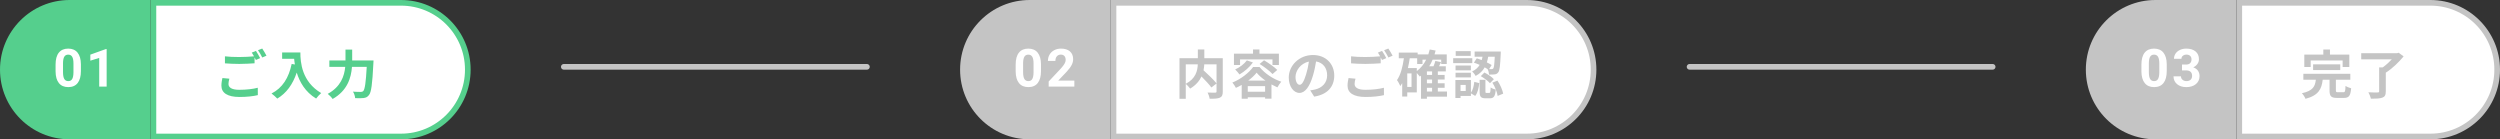 <svg width="664" height="37" viewBox="0 0 664 37" fill="none" xmlns="http://www.w3.org/2000/svg">
<rect x="0" y="0" width="664" height="37" fill="#333333" stroke="none"/>
<g clip-path="url(#clip0)">
<path d="M40 37H18.5C8.283 37 0 28.717 0 18.5C0 8.283 8.283 0 18.5 0H40L40 37Z" fill="#55CF8D"/>
<path d="M21.487 18.885C21.487 20.261 21.202 21.314 20.632 22.043C20.063 22.772 19.229 23.137 18.131 23.137C17.046 23.137 16.216 22.779 15.642 22.064C15.068 21.348 14.774 20.323 14.76 18.987V17.155C14.76 15.765 15.047 14.71 15.622 13.99C16.201 13.27 17.032 12.91 18.117 12.91C19.201 12.91 20.031 13.268 20.605 13.983C21.179 14.694 21.473 15.717 21.487 17.053V18.885ZM19.511 16.875C19.511 16.05 19.397 15.451 19.169 15.077C18.946 14.699 18.595 14.51 18.117 14.51C17.652 14.51 17.308 14.69 17.085 15.05C16.866 15.405 16.75 15.963 16.736 16.725V19.145C16.736 19.956 16.845 20.56 17.064 20.956C17.287 21.348 17.643 21.544 18.131 21.544C18.613 21.544 18.962 21.355 19.176 20.977C19.391 20.598 19.502 20.02 19.511 19.24V16.875ZM28.326 23H26.35V15.385L23.992 16.116V14.51L28.114 13.033H28.326V23Z" fill="white"/>
<path d="M40.75 0.75H106.5C116.303 0.75 124.25 8.697 124.25 18.5C124.25 28.303 116.303 36.25 106.5 36.25H40.75V0.75Z" fill="white"/>
<path d="M60.92 20.898L59.072 20.73C58.974 21.262 58.806 21.934 58.806 22.746C58.806 24.678 60.416 25.756 63.622 25.756C65.582 25.756 67.262 25.56 68.48 25.266L68.466 23.306C67.234 23.642 65.442 23.852 63.552 23.852C61.536 23.852 60.682 23.222 60.682 22.312C60.682 21.85 60.78 21.402 60.92 20.898ZM67.976 13.52L66.87 13.968C67.066 14.248 67.276 14.598 67.472 14.962C66.394 15.06 64.882 15.144 63.552 15.144C62.082 15.144 60.78 15.088 59.744 14.962V16.824C60.878 16.908 62.096 16.978 63.566 16.978C64.896 16.978 66.632 16.88 67.612 16.81V15.242C67.738 15.48 67.864 15.718 67.962 15.928L69.096 15.438C68.83 14.92 68.326 14.024 67.976 13.52ZM69.642 12.89L68.522 13.338C68.914 13.87 69.362 14.682 69.656 15.27L70.776 14.794C70.524 14.304 70.006 13.408 69.642 12.89ZM74.934 13.926V15.62H78.126C78.168 16.096 78.224 16.6 78.322 17.132L77.468 16.978C76.698 20.66 75.032 23.362 72.12 24.832C72.554 25.154 73.338 25.84 73.646 26.19C76.082 24.734 77.762 22.41 78.812 19.274C79.582 21.78 81.066 24.426 83.964 26.176C84.258 25.742 84.944 25.014 85.308 24.72C80.156 21.682 79.778 16.572 79.778 13.926H74.934ZM93.54 16.054V13.17H91.762V16.054H87.478V17.762H91.692C91.454 20.212 90.516 23.04 87.044 24.93C87.45 25.238 88.08 25.868 88.346 26.288C92.28 24.062 93.26 20.66 93.484 17.762H97.404C97.18 21.92 96.9 23.754 96.48 24.188C96.284 24.37 96.116 24.412 95.822 24.412C95.458 24.412 94.632 24.412 93.75 24.342C94.072 24.818 94.296 25.56 94.324 26.064C95.178 26.106 96.046 26.106 96.564 26.036C97.166 25.952 97.572 25.798 97.992 25.252C98.608 24.524 98.888 22.424 99.168 16.852C99.196 16.628 99.21 16.054 99.21 16.054H93.54Z" fill="#55CF8D"/>
<path d="M40.75 0.75H106.5C116.303 0.75 124.25 8.697 124.25 18.5C124.25 28.303 116.303 36.25 106.5 36.25H40.75V0.75Z" stroke="#55CF8D" stroke-width="1.5"/>
</g>
<line x1="149.75" y1="17.75" x2="230.25" y2="17.75" stroke="#C4C4C4" stroke-width="1.5" stroke-linecap="round"/>
<g clip-path="url(#clip1)">
<path d="M295 37H273.5C263.283 37 255 28.717 255 18.5C255 8.283 263.283 0 273.5 0H295V37Z" fill="#C4C4C4"/>
<path d="M276.487 18.885C276.487 20.261 276.202 21.314 275.632 22.043C275.063 22.772 274.229 23.137 273.13 23.137C272.046 23.137 271.216 22.779 270.642 22.064C270.068 21.348 269.774 20.323 269.76 18.987V17.155C269.76 15.765 270.047 14.71 270.622 13.99C271.2 13.27 272.032 12.91 273.117 12.91C274.201 12.91 275.031 13.268 275.605 13.983C276.179 14.694 276.473 15.717 276.487 17.053V18.885ZM274.511 16.875C274.511 16.05 274.397 15.451 274.17 15.077C273.946 14.699 273.595 14.51 273.117 14.51C272.652 14.51 272.308 14.69 272.085 15.05C271.866 15.405 271.75 15.963 271.736 16.725V19.145C271.736 19.956 271.845 20.56 272.064 20.956C272.287 21.348 272.643 21.544 273.13 21.544C273.614 21.544 273.962 21.355 274.176 20.977C274.391 20.598 274.502 20.02 274.511 19.24V16.875ZM285.349 23H278.527V21.646L281.746 18.215C282.189 17.732 282.514 17.31 282.724 16.95C282.938 16.59 283.045 16.248 283.045 15.925C283.045 15.483 282.934 15.136 282.71 14.886C282.487 14.63 282.168 14.503 281.753 14.503C281.307 14.503 280.954 14.658 280.694 14.968C280.439 15.273 280.311 15.676 280.311 16.178H278.329C278.329 15.572 278.472 15.018 278.759 14.517C279.051 14.015 279.461 13.623 279.99 13.341C280.518 13.054 281.118 12.91 281.787 12.91C282.813 12.91 283.608 13.156 284.173 13.648C284.743 14.141 285.028 14.836 285.028 15.733C285.028 16.226 284.9 16.727 284.645 17.237C284.39 17.748 283.952 18.342 283.332 19.021L281.07 21.407H285.349V23Z" fill="white"/>
<path d="M295.75 0.75H405.5C415.303 0.75 423.25 8.697 423.25 18.5C423.25 28.303 415.303 36.25 405.5 36.25H295.75V0.75Z" fill="white"/>
<path d="M323.116 17.09V22.144C322.346 21.178 320.848 19.75 319.658 18.672C319.77 18.126 319.826 17.608 319.854 17.09H323.116ZM314.94 17.09H318.132C318.062 18.812 317.586 20.884 314.94 22.256V17.09ZM324.768 15.466H319.868V13.142H318.146V15.466H313.274V26.246H314.94V22.298C315.346 22.606 315.864 23.194 316.102 23.53C317.628 22.634 318.566 21.486 319.112 20.31C320.134 21.332 321.184 22.466 321.744 23.236L323.116 22.172V24.272C323.116 24.524 323.032 24.594 322.766 24.608C322.5 24.608 321.562 24.622 320.736 24.58C320.974 25.014 321.226 25.756 321.282 26.232C322.528 26.232 323.424 26.204 323.998 25.938C324.586 25.672 324.768 25.21 324.768 24.314V15.466ZM329.36 15.774H337.97V17.272H339.678V14.262H334.512V13.142H332.804V14.262H327.736V17.272H329.36V15.774ZM334.554 16.992C335.772 17.748 337.27 18.882 337.984 19.666L339.244 18.574C338.474 17.79 336.906 16.712 335.73 16.012L334.554 16.992ZM331.166 16.04C330.466 17.006 329.262 17.902 328.058 18.448C328.394 18.756 328.968 19.428 329.206 19.778C330.494 19.036 331.894 17.846 332.776 16.586L331.166 16.04ZM331.516 21.416C332.44 20.73 333.224 19.988 333.756 19.302C334.33 20.016 335.17 20.744 336.122 21.416H331.516ZM331.404 24.356V22.872H336.01V24.356H331.404ZM332.832 17.79C331.782 19.274 329.598 21.024 327.316 21.92C327.638 22.284 328.044 22.928 328.254 23.334C328.772 23.11 329.29 22.844 329.794 22.55V26.218H331.404V25.826H336.01V26.204H337.704V22.424C338.236 22.718 338.768 22.984 339.272 23.208C339.552 22.732 339.93 22.116 340.308 21.696C338.166 20.996 336.01 19.596 334.526 17.79H332.832ZM354.378 20.072C354.378 17.02 352.194 14.612 348.722 14.612C345.096 14.612 342.296 17.37 342.296 20.604C342.296 22.97 343.584 24.678 345.138 24.678C346.664 24.678 347.868 22.942 348.708 20.114C349.114 18.798 349.352 17.51 349.548 16.32C351.438 16.642 352.488 18.084 352.488 20.016C352.488 22.06 351.088 23.348 349.296 23.768C348.918 23.852 348.526 23.936 347.994 23.992L349.044 25.658C352.572 25.112 354.378 23.026 354.378 20.072ZM344.088 20.422C344.088 18.882 345.334 16.838 347.644 16.362C347.49 17.524 347.224 18.714 346.902 19.75C346.328 21.64 345.782 22.522 345.194 22.522C344.648 22.522 344.088 21.836 344.088 20.422ZM360.02 20.898L358.172 20.73C358.074 21.262 357.906 21.934 357.906 22.746C357.906 24.678 359.516 25.756 362.722 25.756C364.682 25.756 366.362 25.56 367.58 25.266L367.566 23.306C366.334 23.642 364.542 23.852 362.652 23.852C360.636 23.852 359.782 23.222 359.782 22.312C359.782 21.85 359.88 21.402 360.02 20.898ZM367.076 13.52L365.97 13.968C366.166 14.248 366.376 14.598 366.572 14.962C365.494 15.06 363.982 15.144 362.652 15.144C361.182 15.144 359.88 15.088 358.844 14.962V16.824C359.978 16.908 361.196 16.978 362.666 16.978C363.996 16.978 365.732 16.88 366.712 16.81V15.242C366.838 15.48 366.964 15.718 367.062 15.928L368.196 15.438C367.93 14.92 367.426 14.024 367.076 13.52ZM368.742 12.89L367.622 13.338C368.014 13.87 368.462 14.682 368.756 15.27L369.876 14.794C369.624 14.304 369.106 13.408 368.742 12.89ZM378.99 23.32H380.362V24.314H378.99V23.32ZM376.302 18.07H373.936C374.132 17.23 374.3 16.362 374.426 15.48H376.4V16.992H377.814V15.844H378.794C378.178 17.076 377.338 18.112 376.302 18.882V18.07ZM374.902 23.096H373.768V19.498H374.902V23.096ZM380.362 19.904H378.99V18.966H380.362V19.904ZM380.362 22.116H378.99V21.122H380.362V22.116ZM384.324 24.314H381.888V23.32H383.694V22.116H381.888V21.122H383.694V19.904H381.888V18.966H384.002V17.594H382.21C382.392 17.244 382.574 16.88 382.742 16.502L381.23 16.18C381.132 16.6 380.936 17.118 380.74 17.594H379.606C379.942 17.048 380.25 16.474 380.502 15.844H382.784V16.992H384.254V14.444H381.02C381.118 14.108 381.216 13.772 381.3 13.422L379.732 13.142C379.634 13.59 379.508 14.024 379.368 14.444H376.526V13.968H371.514V15.48H372.872C372.55 17.762 372.018 19.876 371.038 21.276C371.332 21.64 371.766 22.48 371.92 22.858C372.102 22.62 372.27 22.354 372.424 22.088V25.63H373.768V24.538H376.302V19.386C376.61 19.708 376.96 20.128 377.114 20.338C377.212 20.268 377.324 20.184 377.422 20.1V26.218H378.99V25.672H384.324V24.314ZM397.008 15.074C396.91 17.146 396.798 17.972 396.602 18.196C396.49 18.336 396.364 18.378 396.182 18.364C396.042 18.364 395.804 18.364 395.51 18.35L396.182 17.272C395.846 17.048 395.398 16.81 394.908 16.572C395.062 16.082 395.174 15.578 395.258 15.074H397.008ZM391.464 16.642C391.954 16.796 392.486 17.006 393.004 17.23C392.584 17.916 391.954 18.532 390.988 18.994C391.324 19.26 391.758 19.806 391.926 20.17C393.074 19.568 393.83 18.784 394.334 17.888C394.614 18.042 394.866 18.196 395.104 18.35C395.314 18.742 395.468 19.358 395.496 19.806C396.098 19.82 396.672 19.806 397.008 19.75C397.4 19.694 397.666 19.568 397.932 19.218C398.31 18.77 398.45 17.468 398.59 14.304C398.604 14.108 398.604 13.688 398.604 13.688H391.66V15.074H393.76C393.704 15.368 393.634 15.662 393.55 15.956C393.102 15.788 392.654 15.62 392.234 15.494L391.464 16.642ZM393.298 20.226C394.194 20.744 395.258 21.528 395.734 22.102L396.77 21.038C396.238 20.436 395.16 19.722 394.264 19.26L393.298 20.226ZM390.624 13.576H386.634V14.836H390.624V13.576ZM391.044 15.452H385.962V16.768H391.044V15.452ZM390.666 17.398H386.592V18.672H390.666V17.398ZM386.592 20.562H390.666V19.316H386.592V20.562ZM389.294 24.174H387.922V22.564H389.294V24.174ZM390.68 21.248H386.55V26.022H387.922V25.476H390.68V24.79L391.814 25.476C392.5 24.65 392.752 23.32 392.892 22.074L391.576 21.738C391.45 22.816 391.198 23.922 390.68 24.622V21.248ZM394.81 24.678C394.558 24.678 394.53 24.636 394.53 24.244V21.192H392.99V24.258C392.99 25.644 393.256 26.106 394.572 26.106H395.72C396.714 26.106 397.12 25.644 397.274 23.81C396.854 23.698 396.196 23.46 395.916 23.208C395.874 24.496 395.818 24.678 395.552 24.678H394.81ZM396.378 21.948C397.064 23.026 397.638 24.51 397.778 25.476L399.248 24.874C399.052 23.908 398.464 22.48 397.722 21.416L396.378 21.948Z" fill="#C4C4C4"/>
<path d="M295.75 0.75H405.5C415.303 0.75 423.25 8.697 423.25 18.5C423.25 28.303 415.303 36.25 405.5 36.25H295.75V0.75Z" stroke="#C4C4C4" stroke-width="1.5"/>
</g>
<line x1="448.75" y1="17.75" x2="529.25" y2="17.75" stroke="#C4C4C4" stroke-width="1.5" stroke-linecap="round"/>
<g clip-path="url(#clip2)">
<path d="M594 37H572.5C562.283 37 554 28.717 554 18.5C554 8.283 562.283 0 572.5 0H594V37Z" fill="#C4C4C4"/>
<path d="M575.487 18.885C575.487 20.261 575.202 21.314 574.632 22.043C574.063 22.772 573.229 23.137 572.13 23.137C571.046 23.137 570.216 22.779 569.642 22.064C569.068 21.348 568.774 20.323 568.76 18.987V17.155C568.76 15.765 569.047 14.71 569.622 13.99C570.2 13.27 571.032 12.91 572.117 12.91C573.201 12.91 574.031 13.268 574.605 13.983C575.179 14.694 575.473 15.717 575.487 17.053V18.885ZM573.511 16.875C573.511 16.05 573.397 15.451 573.17 15.077C572.946 14.699 572.595 14.51 572.117 14.51C571.652 14.51 571.308 14.69 571.085 15.05C570.866 15.405 570.75 15.963 570.736 16.725V19.145C570.736 19.956 570.845 20.56 571.064 20.956C571.287 21.348 571.643 21.544 572.13 21.544C572.614 21.544 572.962 21.355 573.176 20.977C573.391 20.598 573.502 20.02 573.511 19.24V16.875ZM579.537 17.148H580.589C581.091 17.148 581.462 17.023 581.704 16.773C581.945 16.522 582.066 16.189 582.066 15.774C582.066 15.373 581.945 15.061 581.704 14.838C581.467 14.615 581.138 14.503 580.719 14.503C580.341 14.503 580.024 14.608 579.769 14.817C579.514 15.023 579.386 15.291 579.386 15.624H577.411C577.411 15.104 577.55 14.64 577.828 14.229C578.11 13.815 578.502 13.491 579.003 13.259C579.509 13.026 580.065 12.91 580.671 12.91C581.724 12.91 582.549 13.163 583.146 13.669C583.743 14.17 584.041 14.863 584.041 15.747C584.041 16.203 583.902 16.622 583.624 17.005C583.346 17.388 582.982 17.682 582.531 17.887C583.091 18.087 583.508 18.388 583.782 18.789C584.06 19.19 584.199 19.664 584.199 20.211C584.199 21.095 583.875 21.804 583.228 22.337C582.585 22.87 581.733 23.137 580.671 23.137C579.678 23.137 578.864 22.875 578.231 22.351C577.602 21.826 577.287 21.134 577.287 20.273H579.263C579.263 20.646 579.402 20.951 579.68 21.189C579.963 21.425 580.309 21.544 580.719 21.544C581.189 21.544 581.555 21.421 581.82 21.175C582.089 20.924 582.223 20.594 582.223 20.184C582.223 19.19 581.676 18.693 580.582 18.693H579.537V17.148Z" fill="white"/>
<path d="M594.75 0.75H645.5C655.303 0.75 663.25 8.697 663.25 18.5C663.25 28.303 655.303 36.25 645.5 36.25H594.75V0.75Z" fill="white"/>
<path d="M613.716 16.054H622.2V17.804H623.978V14.5H618.84V13.156H617.076V14.5H612.022V17.804H613.716V16.054ZM621.57 18.602V17.09H614.36V18.602H621.57ZM620.996 24.496C620.492 24.496 620.408 24.44 620.408 23.992V21.178H624.244V19.61H611.77V21.178H615.088C614.878 22.914 614.374 24.118 611.378 24.762C611.742 25.126 612.176 25.812 612.344 26.246C615.858 25.322 616.628 23.586 616.908 21.178H618.728V24.02C618.728 25.532 619.12 26.008 620.744 26.008H622.536C623.866 26.008 624.286 25.476 624.468 23.446C624.034 23.334 623.306 23.068 622.97 22.816C622.914 24.272 622.844 24.496 622.382 24.496H620.996ZM637.096 14.01L636.69 14.122H627.142V15.76H635.262C634.562 16.516 633.694 17.3 632.84 17.902H631.902V24.244C631.902 24.482 631.804 24.552 631.496 24.552C631.174 24.566 630.026 24.566 629.046 24.51C629.298 24.972 629.606 25.714 629.704 26.218C631.048 26.218 632.042 26.19 632.742 25.938C633.428 25.686 633.666 25.238 633.666 24.272V19.302C635.36 18.238 637.166 16.488 638.398 14.976L637.096 14.01Z" fill="#C4C4C4"/>
<path d="M594.75 0.75H645.5C655.303 0.75 663.25 8.697 663.25 18.5C663.25 28.303 655.303 36.25 645.5 36.25H594.75V0.75Z" stroke="#C4C4C4" stroke-width="1.5"/>
</g>
<defs>
<clipPath id="clip0">
<rect width="125" height="37" fill="white"/>
</clipPath>
<clipPath id="clip1">
<rect width="169" height="37" fill="white" transform="translate(255)"/>
</clipPath>
<clipPath id="clip2">
<rect width="110" height="37" fill="white" transform="translate(554)"/>
</clipPath>
</defs>
</svg>
